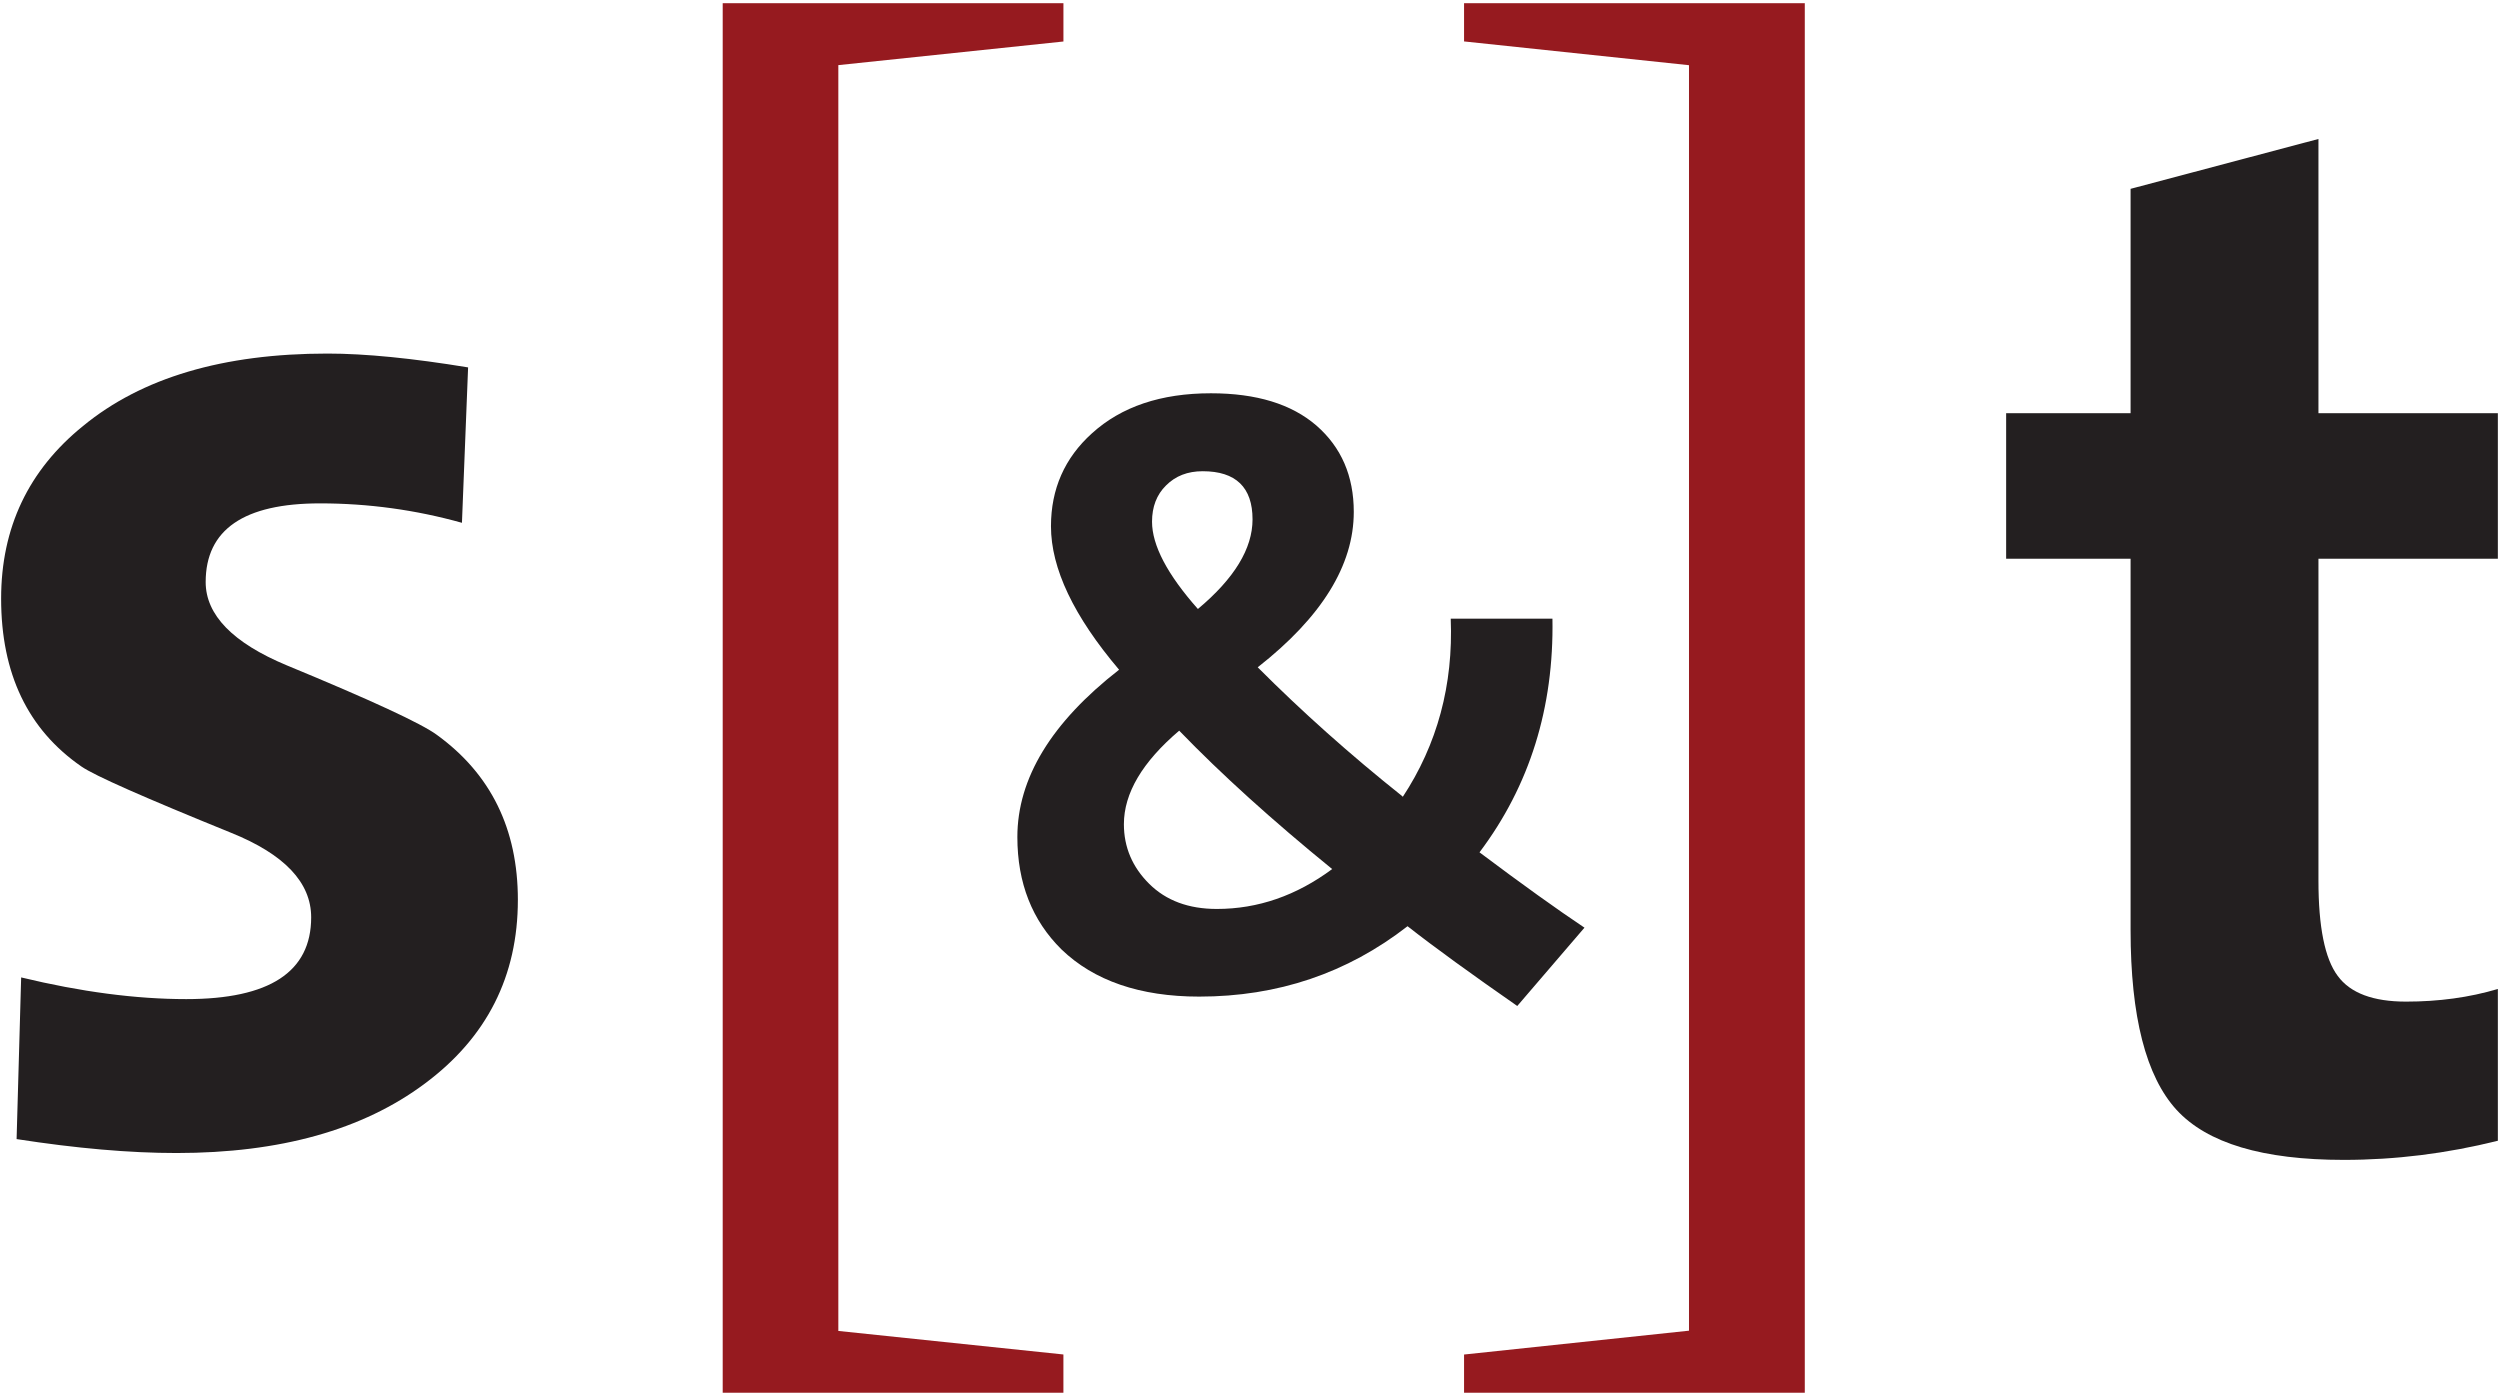 <svg width="514" height="287" viewBox="0 0 514 287" fill="none" xmlns="http://www.w3.org/2000/svg">
<path d="M106.473 185.024C106.473 200.675 100.121 213.284 87.346 222.784C74.598 232.303 57.586 237.062 36.292 237.062C26.591 237.062 15.634 236.094 3.412 234.198L4.35 200.957C16.629 203.924 27.943 205.417 38.286 205.417C55.412 205.417 63.977 199.833 63.977 188.611C63.977 181.446 58.485 175.633 47.484 171.209C29.724 163.992 19.452 159.478 16.738 157.591C5.724 149.978 0.232 138.5 0.232 123.074C0.232 108.482 5.859 96.663 17.073 87.586C29.154 77.646 45.903 72.693 67.322 72.693C75.146 72.693 84.792 73.658 96.241 75.538L94.977 107.489C85.431 104.822 75.716 103.494 65.791 103.494C50.14 103.494 42.286 108.887 42.286 119.668C42.286 126.429 47.868 132.17 58.946 136.789C76.379 143.99 86.657 148.757 89.813 151.085C100.911 159.127 106.475 170.427 106.475 185.029" fill="#231F20"/>
<path d="M513.559 234.538C503.007 237.172 492.461 238.473 481.889 238.473C465.234 238.473 453.793 235.048 447.495 228.182C441.21 221.299 438.048 209.006 438.048 191.234V114.881H412.463V84.957H438.048V38.825L476.673 28.57V84.957H513.559V114.881H476.673V181.05C476.673 190.567 477.983 197.099 480.634 200.646C483.233 204.194 487.931 205.932 494.682 205.932C501.364 205.932 507.66 205.09 513.559 203.333V234.538Z" fill="#231F20"/>
<path d="M257.522 106.787C257.522 100.192 254.089 96.884 247.275 96.884C244.172 96.884 241.689 97.856 239.747 99.798C237.811 101.693 236.858 104.206 236.858 107.26C236.858 112.098 239.97 118.078 246.288 125.207C253.773 118.948 257.522 112.8 257.522 106.787ZM273.897 178.68C261.611 168.68 251.117 159.206 242.443 150.223C234.855 156.685 231.073 163.086 231.073 169.461C231.073 174.167 232.801 178.268 236.28 181.719C239.747 185.159 244.365 186.88 250.188 186.88C258.643 186.88 266.531 184.143 273.897 178.68ZM325.767 190.729L311.949 206.832C302.517 200.266 294.967 194.803 289.392 190.43C276.968 200.09 262.711 204.902 246.548 204.902C234.387 204.902 224.909 201.635 218.231 195.19C212.213 189.236 209.17 181.544 209.17 172.097C209.17 160.041 216.15 148.548 230.085 137.695C220.76 126.702 216.08 116.86 216.08 108.201C216.08 100.527 218.893 94.153 224.51 89.087C230.55 83.607 238.685 80.859 248.963 80.859C258.309 80.859 265.54 83.063 270.681 87.516C275.773 91.968 278.337 97.867 278.337 105.25C278.337 116.218 271.751 126.878 258.586 137.196C267.686 146.317 277.616 155.185 288.382 163.756V163.878C295.521 153.053 298.814 140.786 298.27 127.194H319.183C319.499 145.493 314.512 161.526 304.186 175.241C312.985 181.843 320.166 186.987 325.767 190.729Z" fill="#231F20"/>
<path d="M218.641 286.348H148.588V0.657H218.641V8.532L172.361 13.389V273.642L218.637 278.48V286.346" fill="#961A1F"/>
<path d="M301.01 0.657H371.065V286.348H301.01V278.491L347.257 273.588V13.405L301.01 8.519V0.655" fill="#961A1F"/>
</svg>
